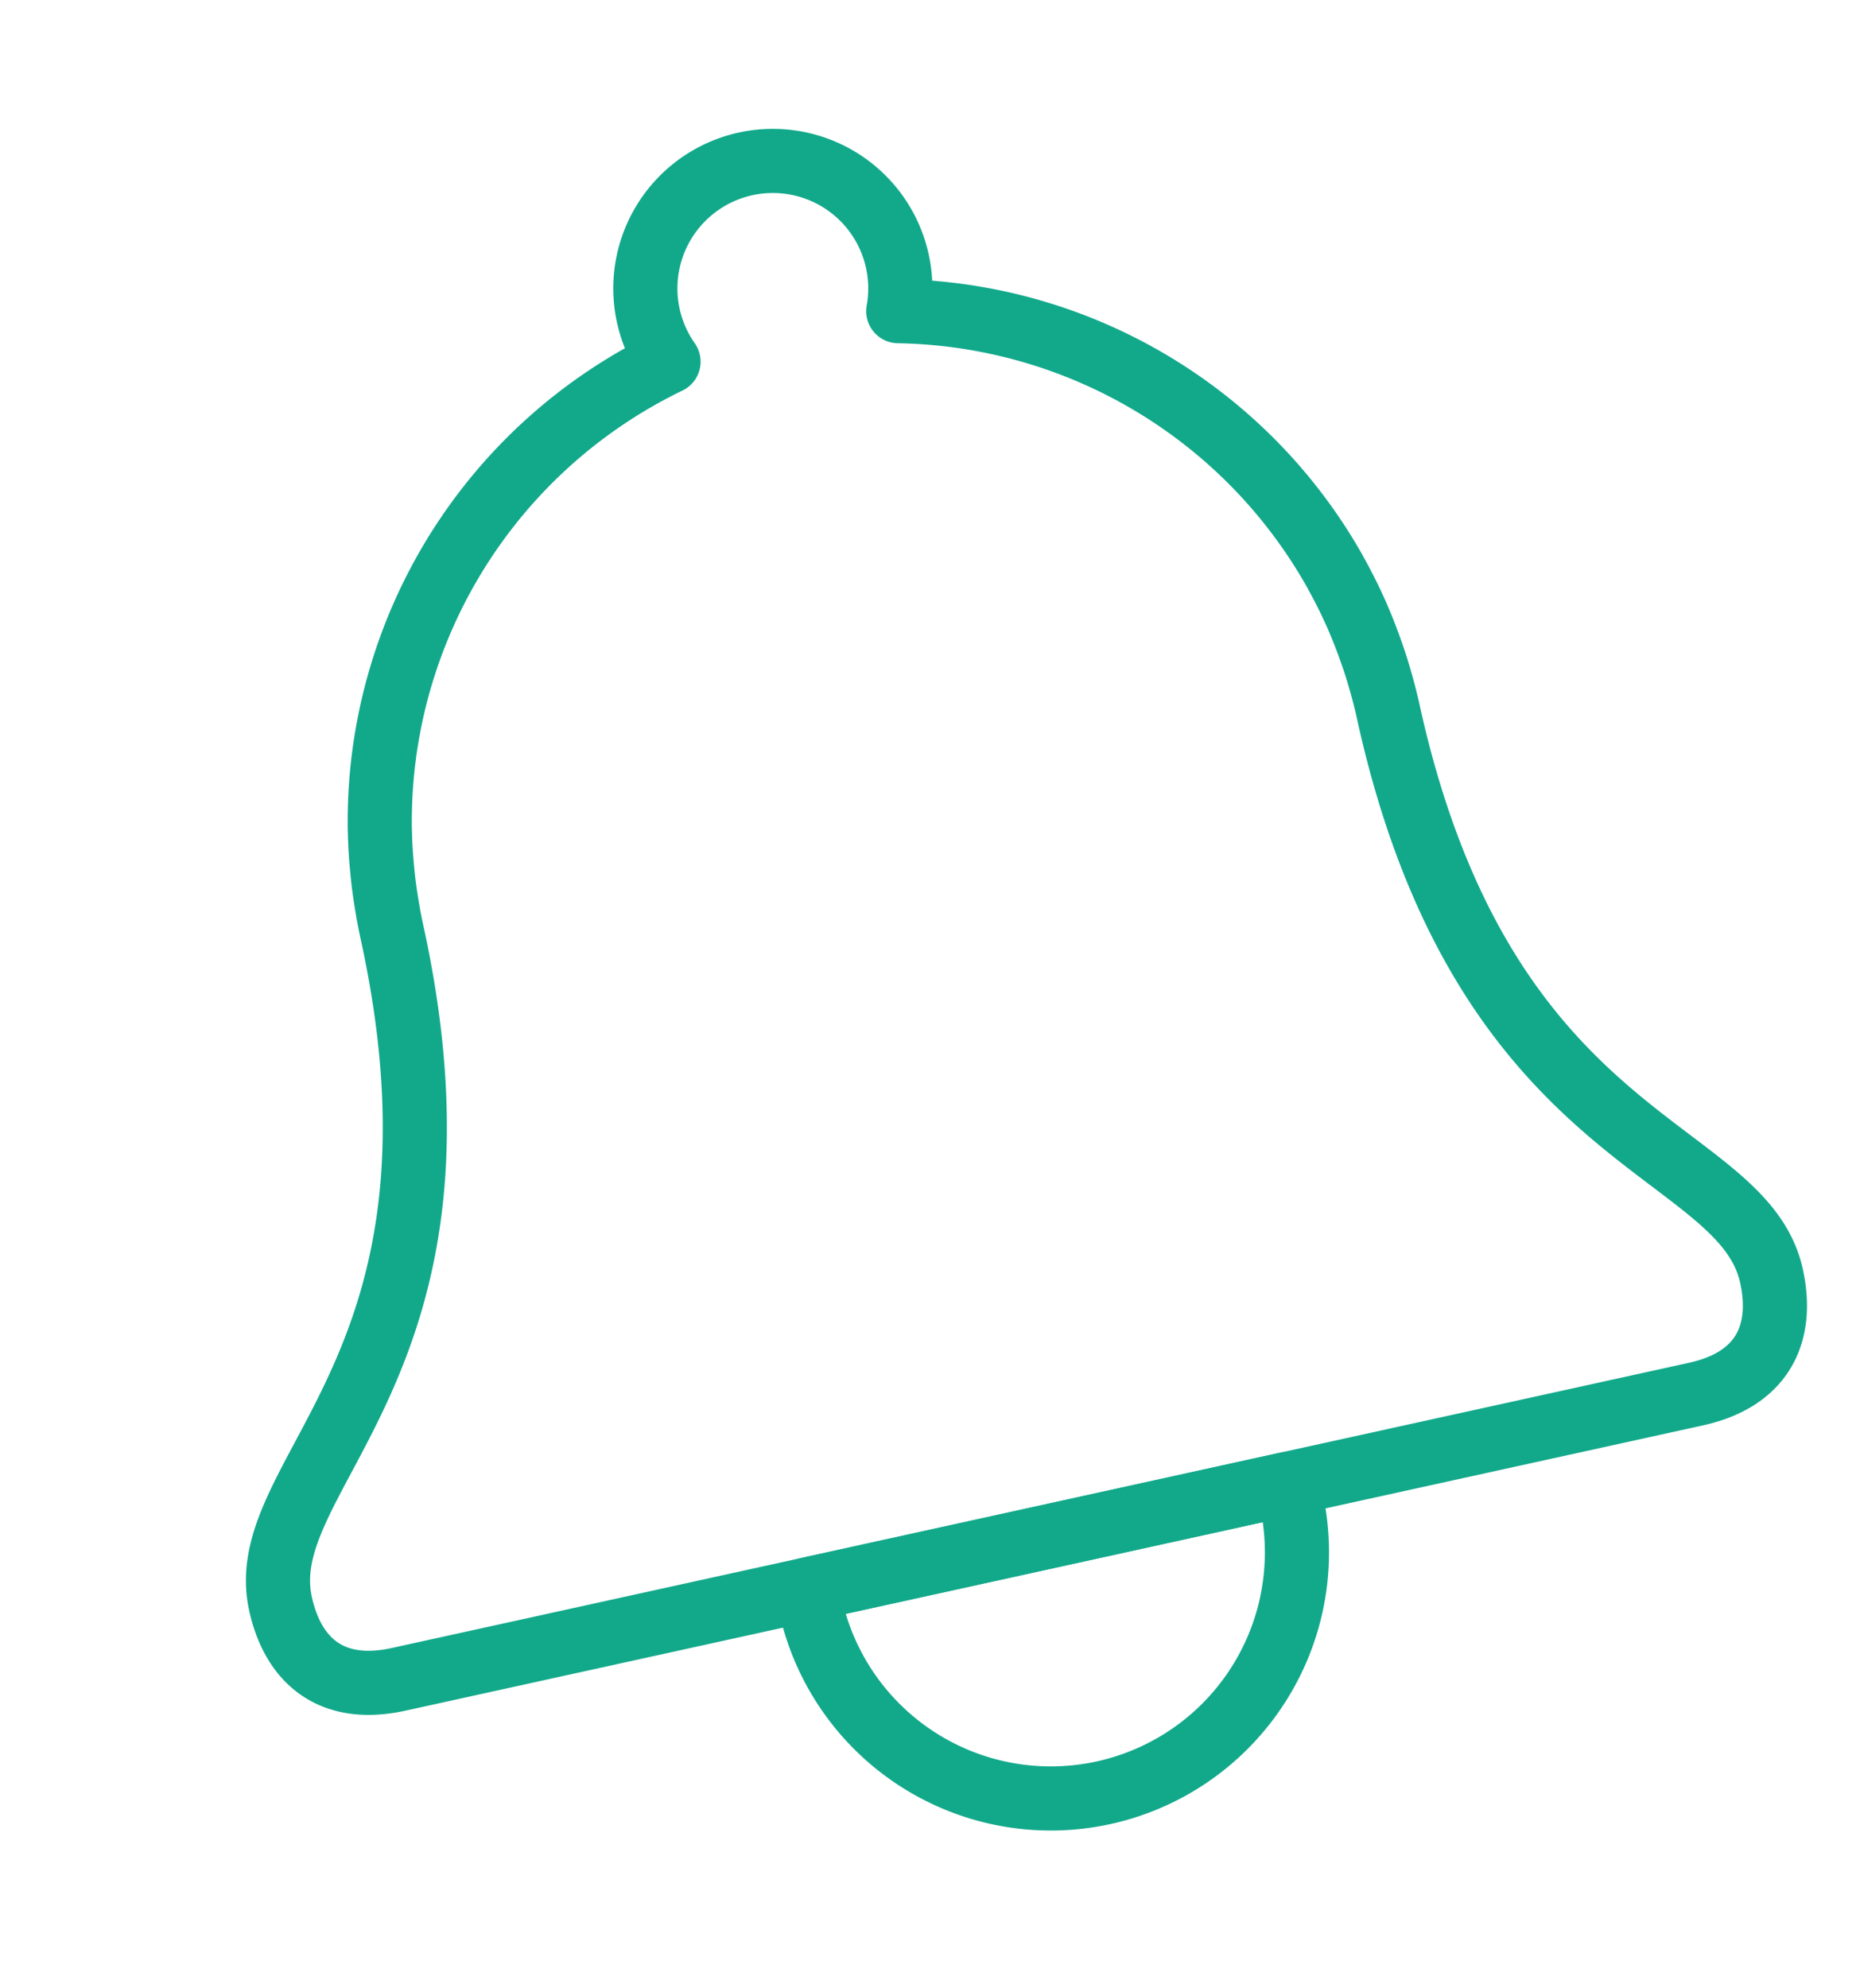<svg width="58" height="62" fill="none" xmlns="http://www.w3.org/2000/svg"><path d="M43.291 22.192a16.075 16.075 0 00-.262-1.017c-.04-.138-.08-.274-.123-.409-.053-.166-.11-.329-.168-.492-.119-.34-.248-.668-.385-.986-.03-.07-.058-.14-.09-.207a15.791 15.791 0 00-.602-1.198l-.034-.065A15.933 15.933 0 0028.01 9.703a3.975 3.975 0 10-7.164 1.575 15.933 15.933 0 00-8.955 13.078c-.002.024-.002.05-.005.073a16.287 16.287 0 00-.044 1.34c0 .075.004.15.006.226.008.346.03.698.064 1.057.016.172.033.344.054.517.018.14.038.28.06.423.053.344.112.688.188 1.033 2.998 13.636-4.376 16.85-3.467 20.984.384 1.744 1.556 2.825 3.685 2.356l40.452-8.894c2.128-.468 2.739-1.941 2.356-3.684-.91-4.135-8.952-3.96-11.95-17.595h0z" stroke="#12A98B" stroke-width="2" stroke-linecap="round" stroke-linejoin="round"/><path d="M39.815 46.345L25.18 49.563a7.675 7.675 0 1014.96-3.29l-.325.072z" stroke="#12A98B" stroke-width="2" stroke-linecap="round" stroke-linejoin="round"/></svg>